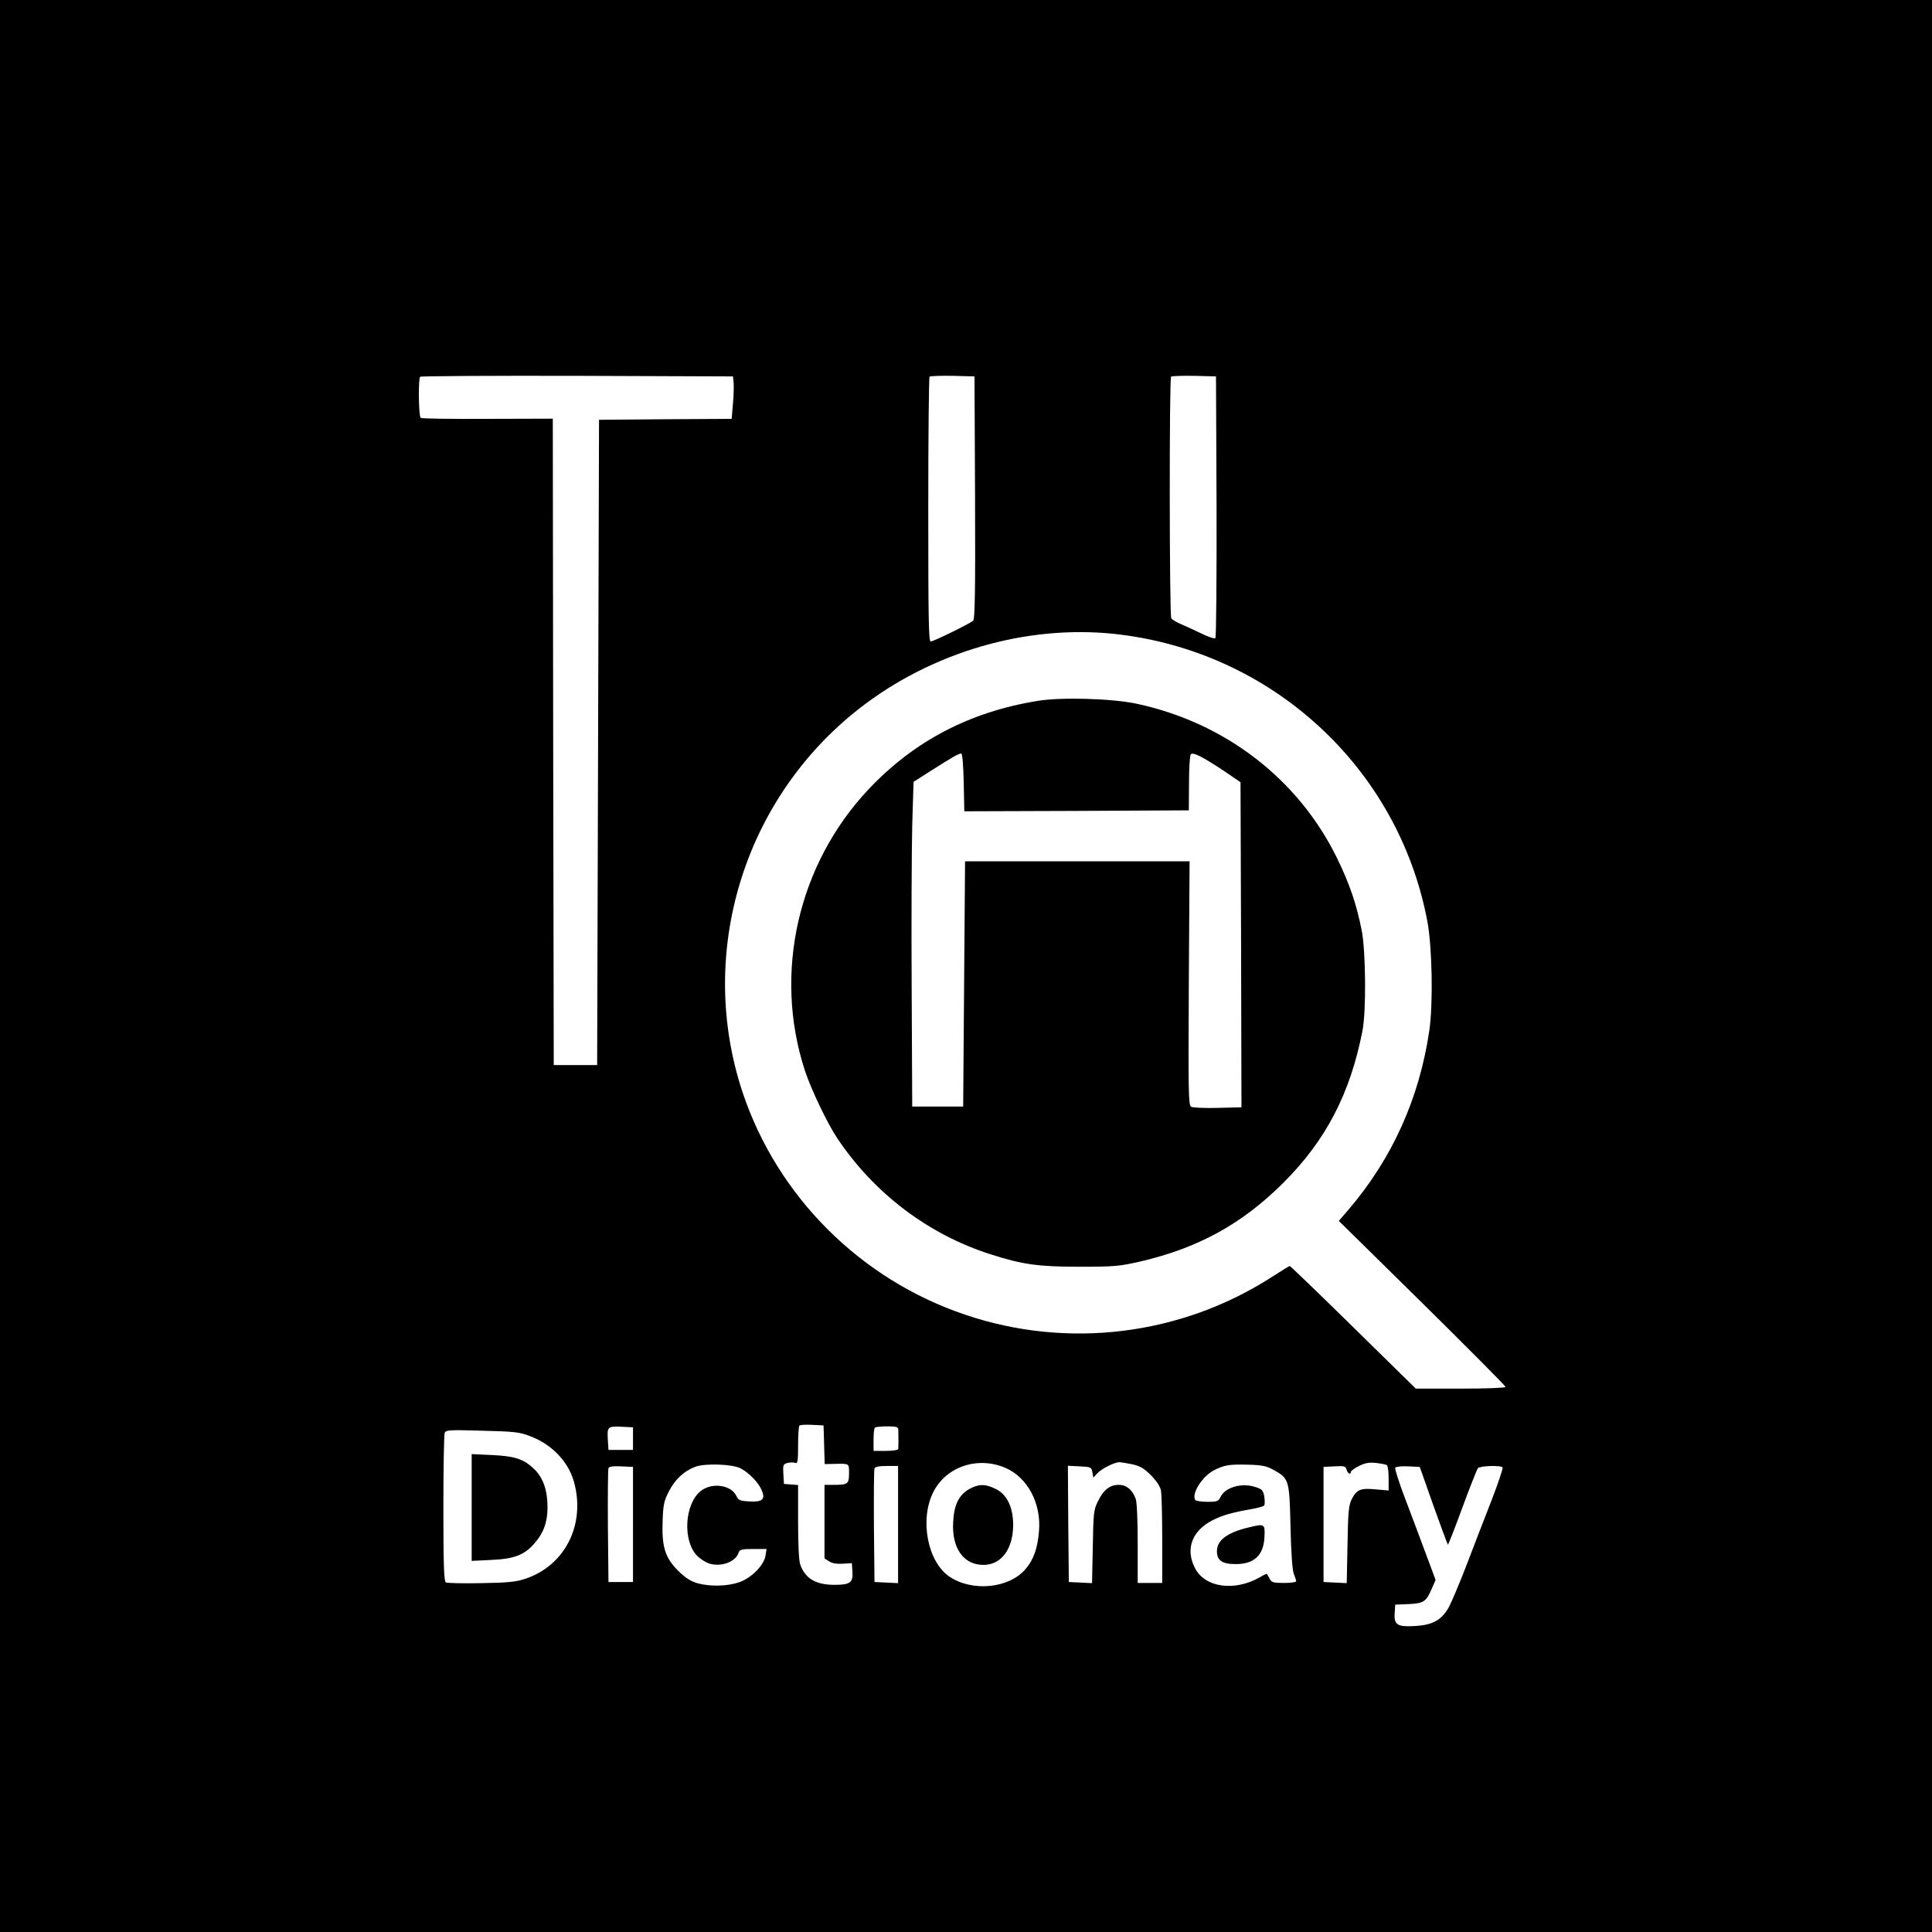 <?xml version="1.0" standalone="no"?>
<!DOCTYPE svg PUBLIC "-//W3C//DTD SVG 20010904//EN"
 "http://www.w3.org/TR/2001/REC-SVG-20010904/DTD/svg10.dtd">
<svg version="1.0" xmlns="http://www.w3.org/2000/svg"
 width="1024pt" height="1024pt" viewBox="0 0 1024 1024"
 preserveAspectRatio="xMidYMid meet">
<g transform="translate(0,1024) scale(0.1,-0.1)"
fill="#000000" stroke="none">
<path d="M0 5120 l0 -5120 5120 0 5120 0 0 5120 0 5120 -5120 0 -5120 0 0
-5120z m3888 3095 c2 -16 1 -67 -3 -112 l-7 -83 -351 -2 -352 -3 -5 -1710 -5
-1710 -115 0 -115 0 -3 1713 -2 1713 -345 -1 c-189 -1 -349 1 -355 5 -11 7
-14 207 -3 218 3 4 378 6 832 5 l826 -3 3 -30z m1280 -612 c2 -506 -1 -644
-10 -653 -21 -17 -210 -110 -225 -110 -11 0 -13 121 -13 698 0 384 3 702 7
706 4 3 59 5 122 4 l116 -3 3 -642z m1280 -47 c1 -380 -2 -694 -6 -698 -5 -5
-40 7 -78 26 -38 18 -87 41 -109 50 -21 9 -43 22 -47 29 -10 15 -11 1271 -1
1281 4 3 59 5 122 4 l116 -3 3 -689z m-540 -676 c832 -90 1506 -710 1658
-1527 25 -137 30 -433 10 -573 -53 -362 -197 -681 -430 -953 l-50 -58 442
-435 c243 -240 442 -440 442 -445 0 -5 -101 -9 -238 -9 l-238 0 -331 325
c-182 179 -334 325 -337 325 -3 0 -45 -26 -93 -57 -482 -311 -1083 -386 -1628
-201 -555 187 -995 627 -1179 1178 -245 736 4 1555 619 2035 383 299 884 445
1353 395z m-1540 -4297 l3 -103 47 1 c86 2 82 4 82 -50 0 -56 -6 -61 -81 -61
l-49 0 0 -195 0 -195 24 -15 c16 -11 41 -15 73 -13 l48 3 3 -45 c4 -58 -12
-70 -95 -70 -100 0 -156 34 -182 109 -7 21 -11 109 -11 227 l0 193 -37 3 -38
3 -3 52 c-3 49 -1 53 22 59 14 3 33 4 41 0 13 -4 15 10 15 93 0 54 3 101 7
105 4 4 34 6 68 4 l60 -3 3 -102z m-1013 32 l0 -60 -65 0 -65 0 -3 49 c-5 74
-2 77 70 74 l63 -3 0 -60z m1406 50 c0 -8 1 -33 1 -55 0 -22 -1 -44 -1 -50 -1
-6 -30 -10 -66 -10 l-65 0 0 58 c0 32 3 62 7 65 3 4 33 7 65 7 45 0 58 -3 59
-15z m-1954 -36 c115 -42 203 -133 234 -239 65 -227 -44 -447 -257 -518 -48
-16 -92 -21 -234 -23 -96 -2 -181 0 -187 4 -10 6 -13 96 -13 392 0 211 3 391
7 400 6 16 23 17 197 12 168 -4 199 -7 253 -28z m2522 -169 c117 -51 190 -187
178 -334 -7 -91 -29 -154 -72 -203 -87 -102 -281 -121 -402 -40 -117 78 -160
304 -86 449 68 135 235 191 382 128z m672 19 c41 -9 62 -21 99 -58 29 -29 49
-59 53 -80 4 -18 7 -136 7 -262 l0 -229 -65 0 -65 0 0 209 c0 124 -4 221 -11
238 -18 48 -49 73 -89 73 -48 0 -82 -27 -111 -88 -22 -43 -24 -62 -27 -240
l-4 -193 -62 3 -61 3 -3 308 -2 308 62 -3 c60 -3 63 -4 68 -32 l5 -28 20 22
c22 25 90 59 117 60 9 0 40 -5 69 -11z m1349 -4 c6 -3 10 -35 10 -71 l0 -64
-68 6 c-81 8 -102 -1 -128 -53 -16 -32 -19 -69 -22 -241 l-4 -203 -62 3 -61 3
0 305 0 305 58 3 c52 3 59 1 64 -17 5 -21 23 -30 23 -12 0 5 19 19 43 31 32
16 53 20 90 16 26 -3 52 -8 57 -11z m-3424 -18 c44 -23 94 -75 111 -115 21
-49 5 -64 -66 -60 -49 3 -57 6 -68 29 -28 59 -129 73 -188 27 -86 -67 -98
-261 -22 -342 18 -19 49 -38 69 -44 64 -18 138 11 153 59 5 16 17 19 77 19
l71 0 -6 -37 c-9 -51 -76 -118 -141 -140 -63 -21 -155 -23 -221 -4 -36 11 -64
29 -102 67 -68 68 -86 126 -81 263 3 85 7 105 33 156 33 64 81 109 141 131 52
19 197 14 240 -9z m2823 -7 c84 -47 85 -52 91 -303 3 -143 10 -232 18 -250 6
-16 12 -33 12 -38 0 -5 -29 -9 -65 -9 -57 0 -66 3 -76 23 -6 12 -13 23 -14 25
-1 2 -18 -6 -36 -17 -135 -78 -294 -56 -346 49 -52 101 -14 199 97 254 50 25
103 40 200 57 36 6 68 15 71 20 3 6 3 27 0 47 -6 32 -11 39 -46 50 -74 25
-163 -1 -187 -54 -10 -21 -17 -24 -69 -24 -32 0 -61 5 -64 10 -21 33 37 125
99 157 55 28 79 32 176 30 80 -2 102 -7 139 -27z m-3394 -290 l0 -305 -65 0
-65 0 -3 295 c-1 162 0 301 3 308 3 9 23 12 67 10 l63 -3 0 -305z m1405 0 l0
-311 -62 3 -63 3 -3 295 c-1 162 0 300 3 307 3 9 25 13 65 13 l60 0 0 -310z
m2837 101 c40 -112 75 -206 77 -208 2 -2 36 85 76 194 40 109 78 204 83 211
11 13 123 17 131 4 3 -5 -24 -85 -60 -178 -36 -93 -97 -249 -134 -347 -38 -98
-80 -197 -94 -221 -37 -63 -83 -88 -171 -94 -98 -6 -117 5 -113 66 l3 47 70 3
c80 3 94 13 123 80 l21 48 -50 134 c-27 74 -77 206 -110 293 -33 86 -57 162
-54 168 4 5 33 9 68 7 l62 -3 72 -204z"/>
<path d="M5499 6525 c-359 -58 -655 -213 -896 -469 -375 -399 -505 -975 -337
-1490 32 -98 119 -280 171 -358 196 -293 482 -510 813 -616 172 -55 254 -66
475 -66 183 0 210 3 320 28 307 72 537 198 756 416 226 225 355 473 420 805
21 103 18 426 -4 535 -28 141 -65 248 -132 385 -205 417 -593 715 -1060 815
-131 28 -401 36 -526 15z m-391 -433 l3 -152 595 2 595 3 1 142 c0 78 4 147 9
154 9 16 64 -12 182 -91 l82 -56 3 -861 2 -862 -126 -3 c-69 -2 -133 1 -141 6
-14 8 -15 76 -12 655 l4 646 -595 0 -595 0 -5 -650 -5 -650 -135 0 -135 0 -3
630 c-2 347 0 734 3 861 l7 230 83 53 c122 78 159 99 170 97 6 -2 11 -64 13
-154z"/>
<path d="M2500 2250 l0 -283 103 5 c120 5 176 26 228 86 50 56 71 114 71 193
0 90 -23 156 -70 202 -56 54 -101 69 -224 75 l-108 5 0 -283z"/>
<path d="M5136 2347 c-54 -31 -80 -84 -84 -175 -7 -119 40 -203 122 -222 113
-25 195 60 196 206 0 96 -33 164 -94 193 -54 27 -91 26 -140 -2z"/>
<path d="M6617 2144 c-113 -27 -167 -68 -167 -125 0 -50 27 -69 100 -69 98 0
148 47 152 145 3 69 1 70 -85 49z"/>
</g>
</svg>
